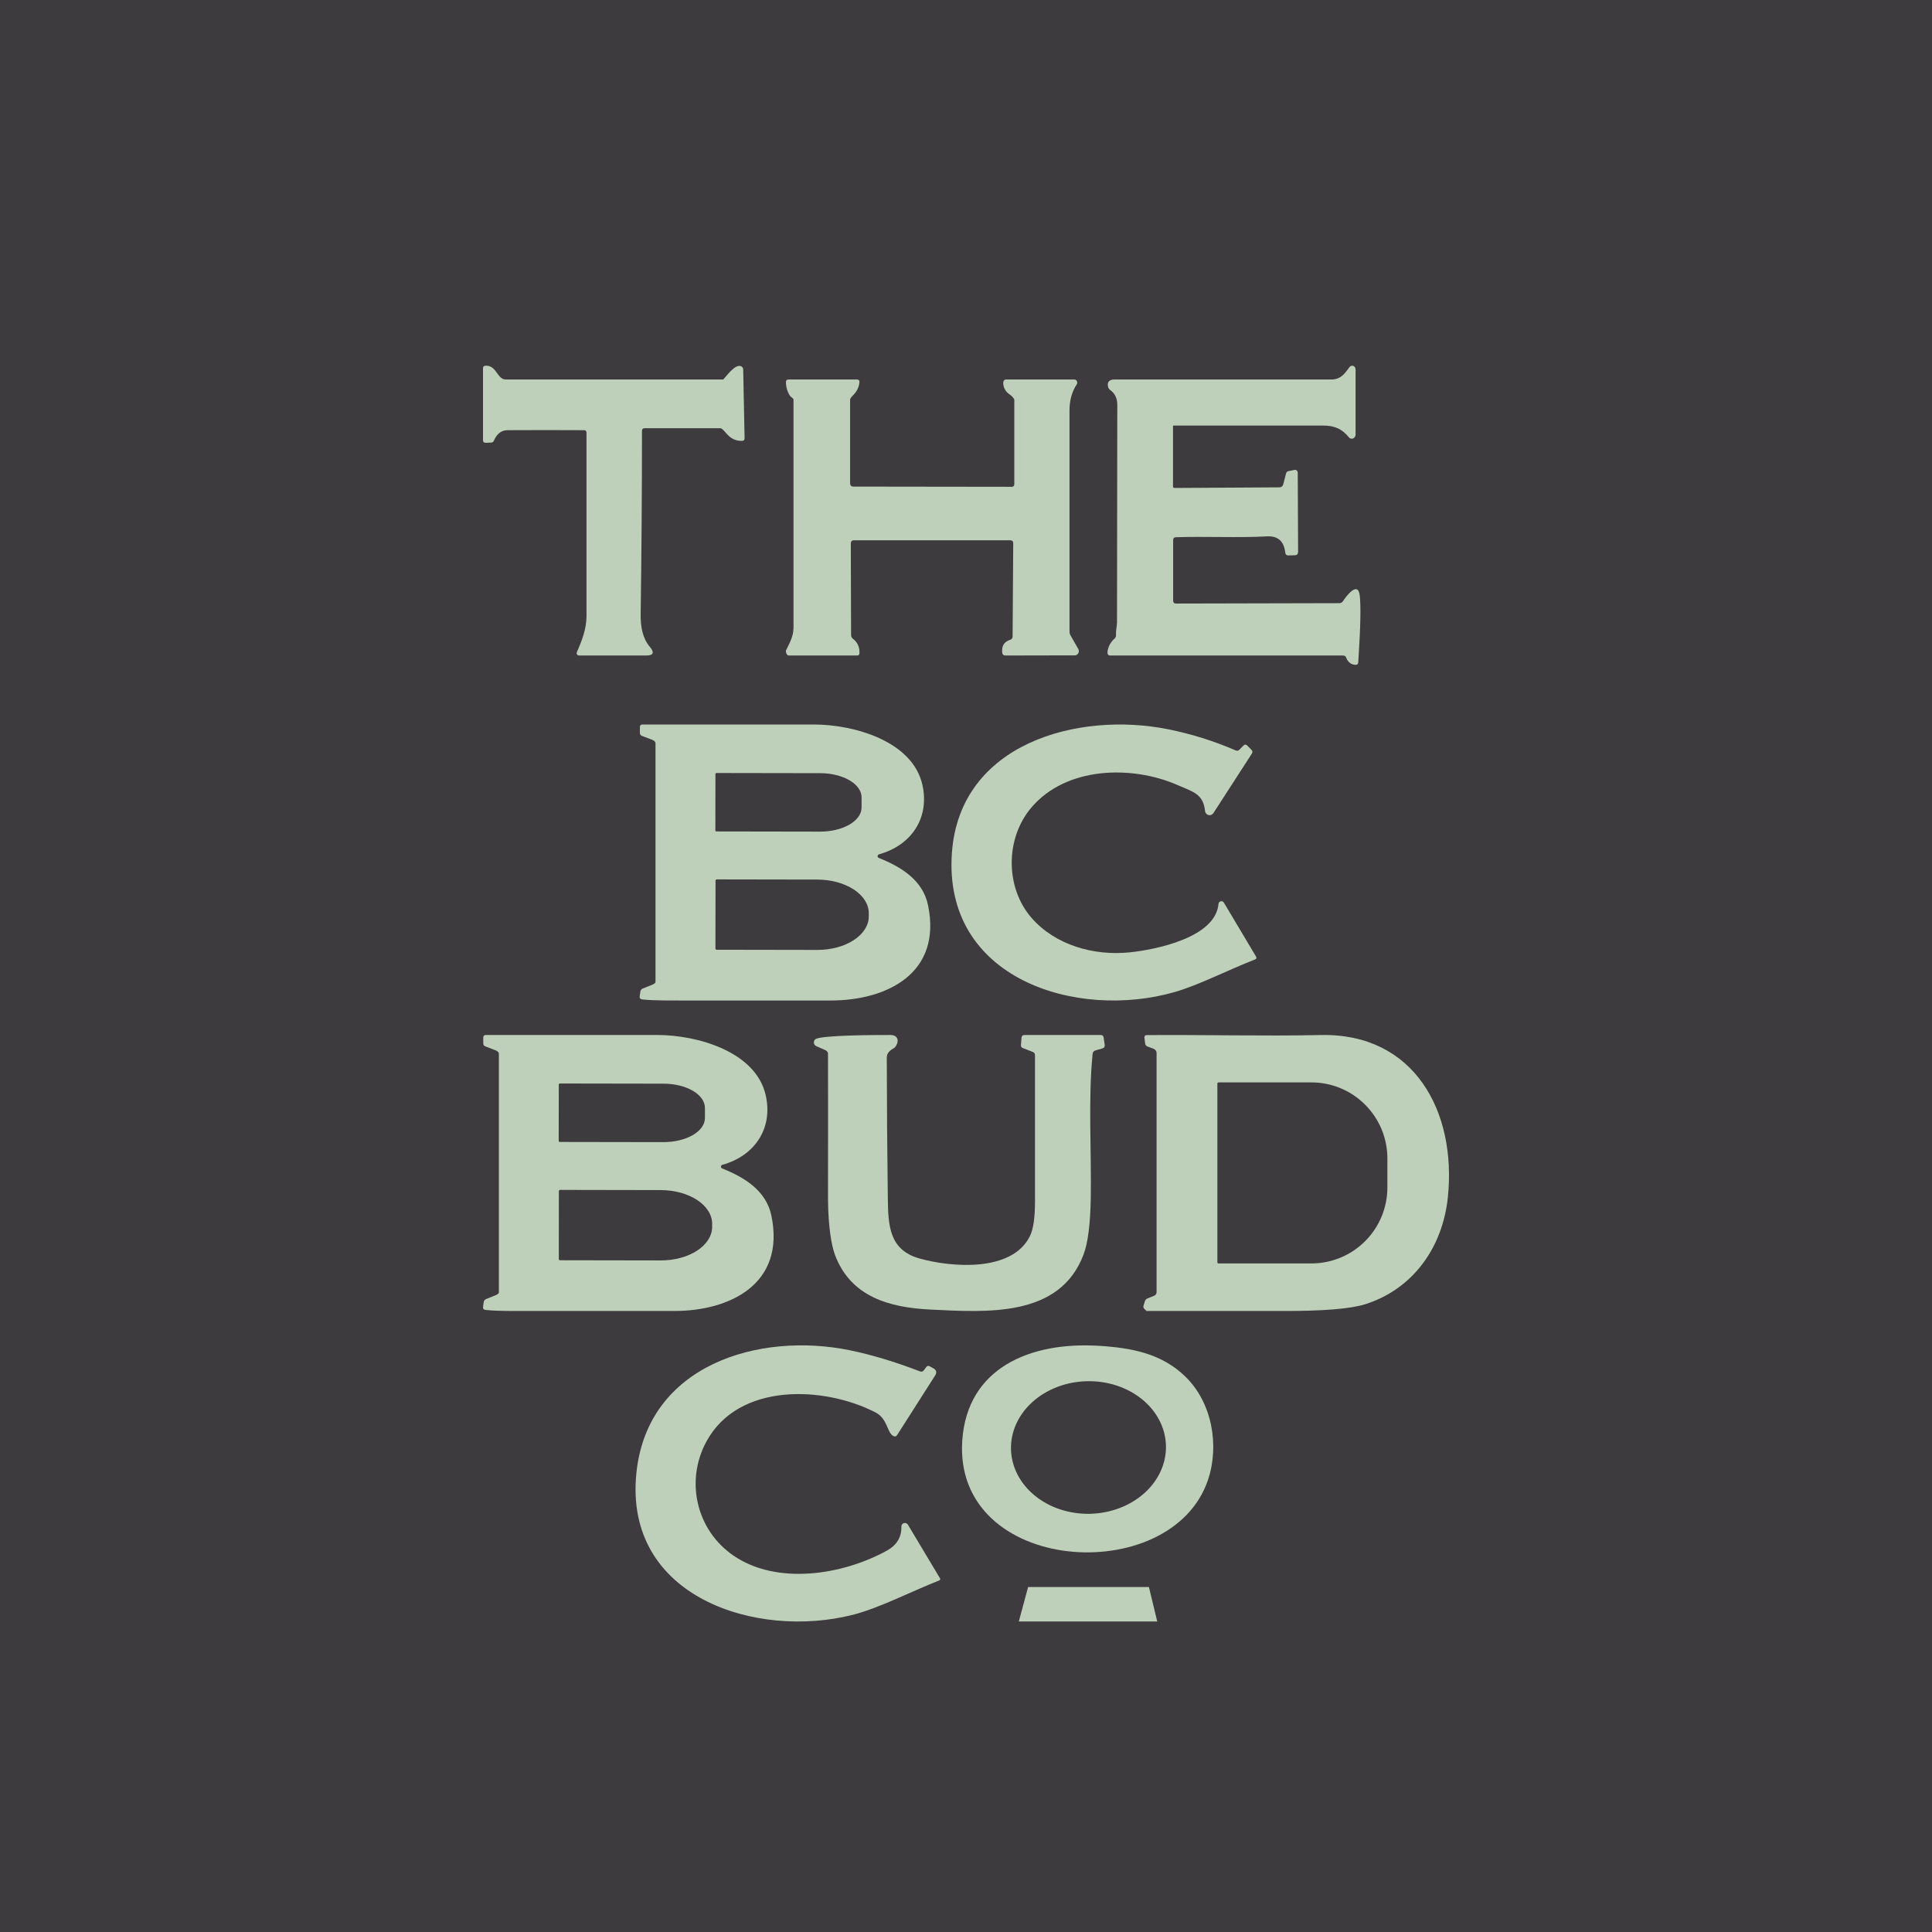 <svg width="56" height="56" viewBox="0 0 56 56" fill="none" xmlns="http://www.w3.org/2000/svg">
<rect width="56" height="56" fill="#3D3B3E"/>
<path d="M18.608 12.496C18.608 14.267 18.595 16.037 18.57 17.807C18.564 18.157 18.626 18.504 18.833 18.745C18.977 18.915 18.942 19 18.729 19H16.779C16.768 19 16.758 18.997 16.748 18.991C16.739 18.986 16.731 18.978 16.725 18.968C16.719 18.958 16.716 18.947 16.715 18.935C16.715 18.924 16.717 18.912 16.721 18.901C16.864 18.58 16.999 18.233 17 17.859V12.537C17 12.519 16.993 12.502 16.982 12.489C16.97 12.477 16.954 12.469 16.937 12.469C16.216 12.465 15.428 12.465 14.71 12.469C14.534 12.471 14.404 12.57 14.319 12.767C14.302 12.808 14.272 12.829 14.23 12.829L14.079 12.835C14.026 12.836 14 12.808 14 12.752V10.676C14 10.63 14.021 10.605 14.064 10.601C14.393 10.576 14.404 10.987 14.649 11H20.964C21.067 10.891 21.303 10.552 21.474 10.613C21.518 10.629 21.541 10.663 21.542 10.713L21.582 12.697C21.583 12.75 21.56 12.777 21.512 12.779C21.34 12.784 21.195 12.72 21.074 12.585C21.042 12.55 20.934 12.415 20.888 12.413H18.688C18.635 12.411 18.608 12.438 18.608 12.496Z" fill="#BFD0BA"/>
<path d="M34.086 17.494L38.82 17.483C38.866 17.483 38.903 17.463 38.929 17.422C38.996 17.317 39.353 16.82 39.411 17.248C39.45 17.537 39.436 18.186 39.37 19.195C39.366 19.246 39.341 19.271 39.293 19.271C39.163 19.266 39.071 19.195 39.018 19.058C39 19.012 38.968 19.001 38.921 19H32.17C32.115 19 32.093 18.942 32.102 18.884C32.124 18.736 32.191 18.613 32.301 18.515C32.336 18.484 32.352 18.445 32.349 18.397C32.341 18.264 32.377 18.151 32.377 18.041C32.381 15.94 32.384 13.839 32.385 11.738C32.386 11.548 32.319 11.405 32.184 11.309C32.15 11.285 32.128 11.252 32.117 11.209C32.082 11.059 32.175 11.001 32.296 11H35.297H38.616C38.864 10.987 38.976 10.835 39.116 10.641C39.129 10.623 39.146 10.611 39.166 10.604C39.186 10.598 39.207 10.599 39.226 10.606C39.246 10.613 39.262 10.627 39.274 10.645C39.286 10.663 39.292 10.685 39.292 10.707V12.597C39.292 12.621 39.285 12.645 39.272 12.665C39.26 12.685 39.241 12.7 39.22 12.709C39.199 12.718 39.176 12.719 39.154 12.713C39.132 12.707 39.113 12.694 39.098 12.675C38.891 12.422 38.672 12.335 38.342 12.335C36.925 12.335 35.439 12.335 34.016 12.335C33.993 12.335 34 12.368 34 12.392L34 14.054C34 14.101 33.987 14.144 34.057 14.144L37.079 14.126C37.144 14.125 37.184 14.091 37.2 14.023L37.277 13.723C37.286 13.688 37.307 13.666 37.34 13.658L37.503 13.624C37.578 13.608 37.616 13.641 37.616 13.723L37.626 15.993C37.626 16.058 37.595 16.092 37.535 16.094L37.344 16.099C37.29 16.101 37.26 16.073 37.253 16.015C37.216 15.686 37.04 15.53 36.725 15.547C35.87 15.593 34.939 15.543 34.081 15.572C34.03 15.574 34.004 15.602 34.004 15.658V17.405C34.004 17.464 34.031 17.494 34.086 17.494Z" fill="#BFD0BA"/>
<path d="M29.4 14.032V11.583C29.391 11.542 29.308 11.46 29.273 11.438C29.154 11.362 29.089 11.254 29.079 11.114C29.075 11.05 29.103 11.001 29.164 11L31.137 11C31.153 11 31.169 11.004 31.182 11.012C31.196 11.021 31.207 11.033 31.215 11.048C31.222 11.062 31.225 11.079 31.224 11.095C31.224 11.112 31.218 11.128 31.209 11.142C31.063 11.364 31.001 11.617 31 11.9V18.27C31 18.321 31.001 18.368 31.026 18.412L31.255 18.811C31.265 18.829 31.27 18.851 31.271 18.872C31.271 18.894 31.265 18.915 31.255 18.933C31.245 18.952 31.231 18.968 31.213 18.979C31.195 18.99 31.175 18.996 31.155 18.996L29.146 19C29.087 19.001 29.055 18.97 29.049 18.909C29.031 18.721 29.108 18.6 29.28 18.545C29.327 18.53 29.351 18.497 29.351 18.446L29.369 15.75C29.369 15.691 29.341 15.661 29.285 15.661H24.753C24.691 15.661 24.66 15.693 24.661 15.758L24.669 18.401C24.669 18.449 24.687 18.486 24.723 18.515C24.859 18.621 24.922 18.762 24.911 18.938C24.907 18.979 24.886 19 24.846 18.999H22.854C22.807 18.998 22.764 18.894 22.785 18.849C22.886 18.636 22.994 18.459 23 18.211V11.583C22.998 11.543 22.919 11.506 22.897 11.472C22.821 11.352 22.782 11.22 22.781 11.074C22.781 11.025 22.805 11 22.853 11H24.838C24.894 11 24.919 11.03 24.911 11.089C24.895 11.22 24.842 11.334 24.752 11.431C24.721 11.465 24.642 11.536 24.641 11.583V13.996C24.639 14.068 24.672 14.104 24.739 14.104L29.326 14.11C29.375 14.11 29.4 14.084 29.4 14.032Z" fill="#BFD0BA"/>
<path d="M35.923 21.732L36.043 21.61C36.079 21.574 36.115 21.574 36.151 21.61L36.273 21.732C36.307 21.767 36.311 21.805 36.284 21.846L35.172 23.567C35.157 23.59 35.136 23.608 35.111 23.619C35.085 23.629 35.057 23.631 35.031 23.625C35.004 23.619 34.98 23.604 34.962 23.584C34.944 23.563 34.932 23.538 34.93 23.51C34.874 23.01 34.594 22.956 34.125 22.752C32.796 22.174 30.905 22.222 29.9 23.401C29.13 24.302 29.139 25.728 29.896 26.601C30.587 27.396 31.706 27.712 32.748 27.604C33.499 27.526 35.236 27.178 35.319 26.198C35.321 26.18 35.328 26.164 35.34 26.15C35.351 26.137 35.367 26.128 35.384 26.124C35.401 26.12 35.419 26.121 35.435 26.128C35.451 26.135 35.465 26.147 35.474 26.162L36.406 27.725C36.43 27.765 36.42 27.794 36.376 27.811C35.596 28.115 34.749 28.553 34.055 28.753C31.212 29.574 27.325 28.381 27.592 24.715C27.823 21.533 31.262 20.617 33.853 21.137C34.532 21.273 35.187 21.478 35.818 21.752C35.858 21.769 35.892 21.763 35.923 21.732Z" fill="#BFD0BA"/>
<path d="M25.474 24.868C26.107 25.122 26.745 25.5 26.899 26.236C27.312 28.218 25.698 29.001 24.078 29L19.744 29C19.474 28.997 19 29.008 18.619 28.97C18.559 28.964 18.533 28.931 18.542 28.871L18.561 28.743C18.567 28.7 18.59 28.671 18.63 28.654L18.89 28.549C18.929 28.533 19 28.504 19 28.462V21.542C19 21.489 18.933 21.453 18.884 21.435L18.607 21.33C18.568 21.315 18.548 21.286 18.548 21.244V21.074C18.548 21.024 18.573 20.999 18.623 21L23.607 21C24.751 21.004 26.449 21.477 26.736 22.748C26.953 23.716 26.409 24.505 25.479 24.763C25.467 24.766 25.457 24.773 25.45 24.782C25.443 24.791 25.439 24.802 25.438 24.814C25.437 24.826 25.441 24.837 25.447 24.847C25.453 24.857 25.463 24.864 25.474 24.868ZM20.737 22.437L20.735 24.069C20.735 24.077 20.738 24.085 20.744 24.091C20.75 24.096 20.757 24.1 20.765 24.1L23.773 24.105C24.091 24.105 24.396 24.032 24.621 23.901C24.846 23.771 24.973 23.593 24.973 23.408V23.113C24.974 23.021 24.943 22.93 24.883 22.845C24.823 22.76 24.734 22.682 24.623 22.617C24.512 22.552 24.38 22.5 24.234 22.465C24.089 22.429 23.933 22.411 23.775 22.411L20.768 22.406C20.76 22.406 20.752 22.409 20.746 22.415C20.74 22.421 20.737 22.429 20.737 22.437ZM20.74 25.528L20.737 27.492C20.737 27.502 20.741 27.511 20.748 27.518C20.755 27.526 20.764 27.529 20.774 27.529L23.693 27.534C24.087 27.535 24.466 27.433 24.745 27.251C25.025 27.069 25.182 26.822 25.182 26.564V26.471C25.183 26.343 25.144 26.217 25.07 26.099C24.995 25.98 24.885 25.873 24.747 25.782C24.609 25.692 24.445 25.62 24.265 25.57C24.084 25.521 23.891 25.496 23.695 25.495L20.776 25.49C20.767 25.49 20.757 25.494 20.75 25.501C20.744 25.508 20.74 25.518 20.74 25.528Z" fill="#BFD0BA"/>
<path d="M20.933 33.868C21.566 34.122 22.205 34.5 22.359 35.236C22.771 37.218 21.158 38.001 19.537 38L15.204 38C14.933 37.998 14.459 38.008 14.078 37.97C14.018 37.964 13.993 37.931 14.002 37.871L14.02 37.743C14.027 37.7 14.05 37.671 14.089 37.654L14.35 37.549C14.389 37.533 14.46 37.504 14.46 37.462V30.542C14.46 30.489 14.393 30.453 14.343 30.435L14.067 30.33C14.028 30.315 14.008 30.286 14.008 30.244V30.074C14.008 30.024 14.033 29.999 14.083 30L19.066 30C20.21 30.004 21.909 30.477 22.195 31.748C22.413 32.716 21.868 33.505 20.938 33.763C20.927 33.766 20.917 33.773 20.91 33.782C20.902 33.791 20.898 33.802 20.897 33.814C20.897 33.826 20.9 33.837 20.906 33.847C20.913 33.857 20.922 33.864 20.933 33.868ZM16.197 31.437L16.194 33.069C16.194 33.077 16.197 33.085 16.203 33.091C16.209 33.096 16.217 33.1 16.225 33.1L19.232 33.105C19.55 33.105 19.855 33.032 20.081 32.901C20.306 32.771 20.432 32.593 20.433 32.408V32.113C20.433 32.021 20.402 31.93 20.342 31.845C20.282 31.76 20.194 31.682 20.083 31.617C19.971 31.552 19.839 31.5 19.694 31.465C19.548 31.429 19.392 31.411 19.235 31.411L16.227 31.406C16.219 31.406 16.211 31.409 16.206 31.415C16.2 31.421 16.197 31.429 16.197 31.437ZM16.199 34.528L16.197 36.492C16.197 36.502 16.201 36.511 16.207 36.519C16.214 36.526 16.224 36.529 16.233 36.529L19.152 36.534C19.547 36.535 19.926 36.433 20.205 36.251C20.484 36.069 20.641 35.822 20.642 35.564V35.471C20.642 35.343 20.604 35.217 20.529 35.099C20.454 34.98 20.345 34.873 20.207 34.782C20.069 34.692 19.905 34.62 19.724 34.57C19.544 34.521 19.35 34.496 19.155 34.495L16.236 34.49C16.226 34.49 16.217 34.494 16.21 34.501C16.203 34.508 16.199 34.518 16.199 34.528Z" fill="#BFD0BA"/>
<path d="M31.669 30.549C31.54 31.896 31.637 33.334 31.617 34.699C31.605 35.471 31.535 36.027 31.407 36.364C30.718 38.186 28.633 38.04 26.96 37.958C25.763 37.898 24.657 37.582 24.203 36.376C24.099 36.097 24.01 35.569 24 34.792L24.002 32.347L24 30.532C23.994 30.484 23.954 30.451 23.911 30.433L23.66 30.323C23.642 30.315 23.627 30.303 23.615 30.287C23.603 30.272 23.595 30.254 23.592 30.234C23.589 30.215 23.59 30.194 23.597 30.176C23.603 30.157 23.614 30.14 23.628 30.127C23.764 30 25.428 30 25.829 30C25.995 30.005 26.074 30.136 25.975 30.309C25.955 30.345 25.927 30.372 25.892 30.392C25.767 30.461 25.704 30.548 25.704 30.654C25.706 32.013 25.716 33.372 25.734 34.731C25.745 35.523 25.771 36.235 26.66 36.48C27.585 36.737 29.332 36.88 29.852 35.831C29.955 35.624 29.998 35.29 30 34.831V30.601C30 30.547 29.987 30.511 29.938 30.492L29.644 30.377C29.607 30.362 29.589 30.334 29.593 30.293L29.609 30.082C29.613 30.027 29.642 30 29.694 30H31.907C31.954 30 31.981 30.024 31.989 30.072L32.02 30.28C32.029 30.337 32.007 30.373 31.954 30.389L31.75 30.448C31.701 30.463 31.674 30.497 31.669 30.549Z" fill="#BFD0BA"/>
<path d="M33.433 30.397L33.262 30.334C33.221 30.318 33.197 30.288 33.192 30.244L33.173 30.083C33.168 30.031 33.19 30.004 33.241 30.003C34.923 29.99 36.608 30.036 38.288 30.001C40.991 29.945 42.224 32.215 41.967 34.703C41.813 36.175 40.944 37.369 39.571 37.804C39.144 37.939 38.331 38.004 37.131 38L33.235 38C33.22 38 33.205 37.964 33.192 37.957C33.179 37.95 33.168 37.94 33.159 37.928C33.151 37.916 33.145 37.901 33.143 37.886C33.14 37.871 33.142 37.856 33.146 37.842L33.186 37.717C33.198 37.677 33.224 37.649 33.263 37.634L33.449 37.56C33.499 37.54 33.524 37.502 33.524 37.447V30.506C33.519 30.458 33.478 30.414 33.433 30.397ZM35.286 31.408V36.587C35.286 36.596 35.289 36.605 35.296 36.611C35.302 36.618 35.31 36.621 35.319 36.621H38.013C38.597 36.621 39.157 36.389 39.569 35.976C39.982 35.563 40.214 35.003 40.214 34.419V33.577C40.214 32.993 39.982 32.433 39.569 32.02C39.157 31.606 38.597 31.374 38.013 31.374H35.319C35.31 31.374 35.302 31.378 35.296 31.384C35.289 31.391 35.286 31.399 35.286 31.408Z" fill="#BFD0BA"/>
<path d="M31.826 39.008C32.808 39.065 33.667 39.233 34.354 39.897C35.137 40.656 35.35 41.901 35.013 42.899C33.95 46.047 27.625 45.641 27.892 41.75C28.039 39.626 29.89 38.894 31.826 39.008ZM33.796 41.899C33.789 41.647 33.724 41.398 33.605 41.168C33.486 40.938 33.315 40.73 33.101 40.557C32.888 40.384 32.636 40.249 32.361 40.159C32.086 40.07 31.793 40.027 31.498 40.035C30.902 40.05 30.337 40.267 29.925 40.638C29.514 41.009 29.29 41.504 29.304 42.013C29.311 42.266 29.376 42.514 29.495 42.744C29.614 42.974 29.785 43.182 29.999 43.355C30.212 43.528 30.463 43.664 30.738 43.753C31.014 43.843 31.307 43.885 31.602 43.878C32.197 43.863 32.763 43.646 33.175 43.275C33.586 42.904 33.809 42.409 33.796 41.899Z" fill="#BFD0BA"/>
<path d="M26.779 39.717L26.844 39.628C26.873 39.589 26.909 39.581 26.951 39.604L27.049 39.658C27.144 39.709 27.162 39.78 27.104 39.871L26.002 41.598C25.979 41.636 25.946 41.646 25.904 41.628C25.707 41.545 25.739 41.126 25.376 40.939C23.897 40.178 21.417 40.058 20.478 41.779C19.856 42.919 20.177 44.351 21.266 45.094C22.52 45.95 24.419 45.656 25.706 44.946C25.994 44.787 26.134 44.555 26.127 44.249C26.126 44.226 26.133 44.204 26.146 44.186C26.159 44.168 26.178 44.155 26.2 44.148C26.221 44.142 26.244 44.143 26.265 44.151C26.286 44.159 26.304 44.174 26.316 44.193L27.247 45.749C27.25 45.754 27.252 45.76 27.253 45.766C27.254 45.772 27.253 45.778 27.251 45.783C27.249 45.789 27.246 45.794 27.242 45.798C27.238 45.803 27.233 45.806 27.228 45.808C26.392 46.138 25.494 46.607 24.723 46.805C21.948 47.516 18.079 46.312 18.446 42.7C18.765 39.552 22.006 38.598 24.638 39.139C25.268 39.269 25.944 39.473 26.666 39.75C26.712 39.768 26.75 39.757 26.779 39.717Z" fill="#BFD0BA"/>
<path d="M29.531 47L29.8 46H33.302L33.543 47H29.531Z" fill="#BFD0BA"/>
</svg>
